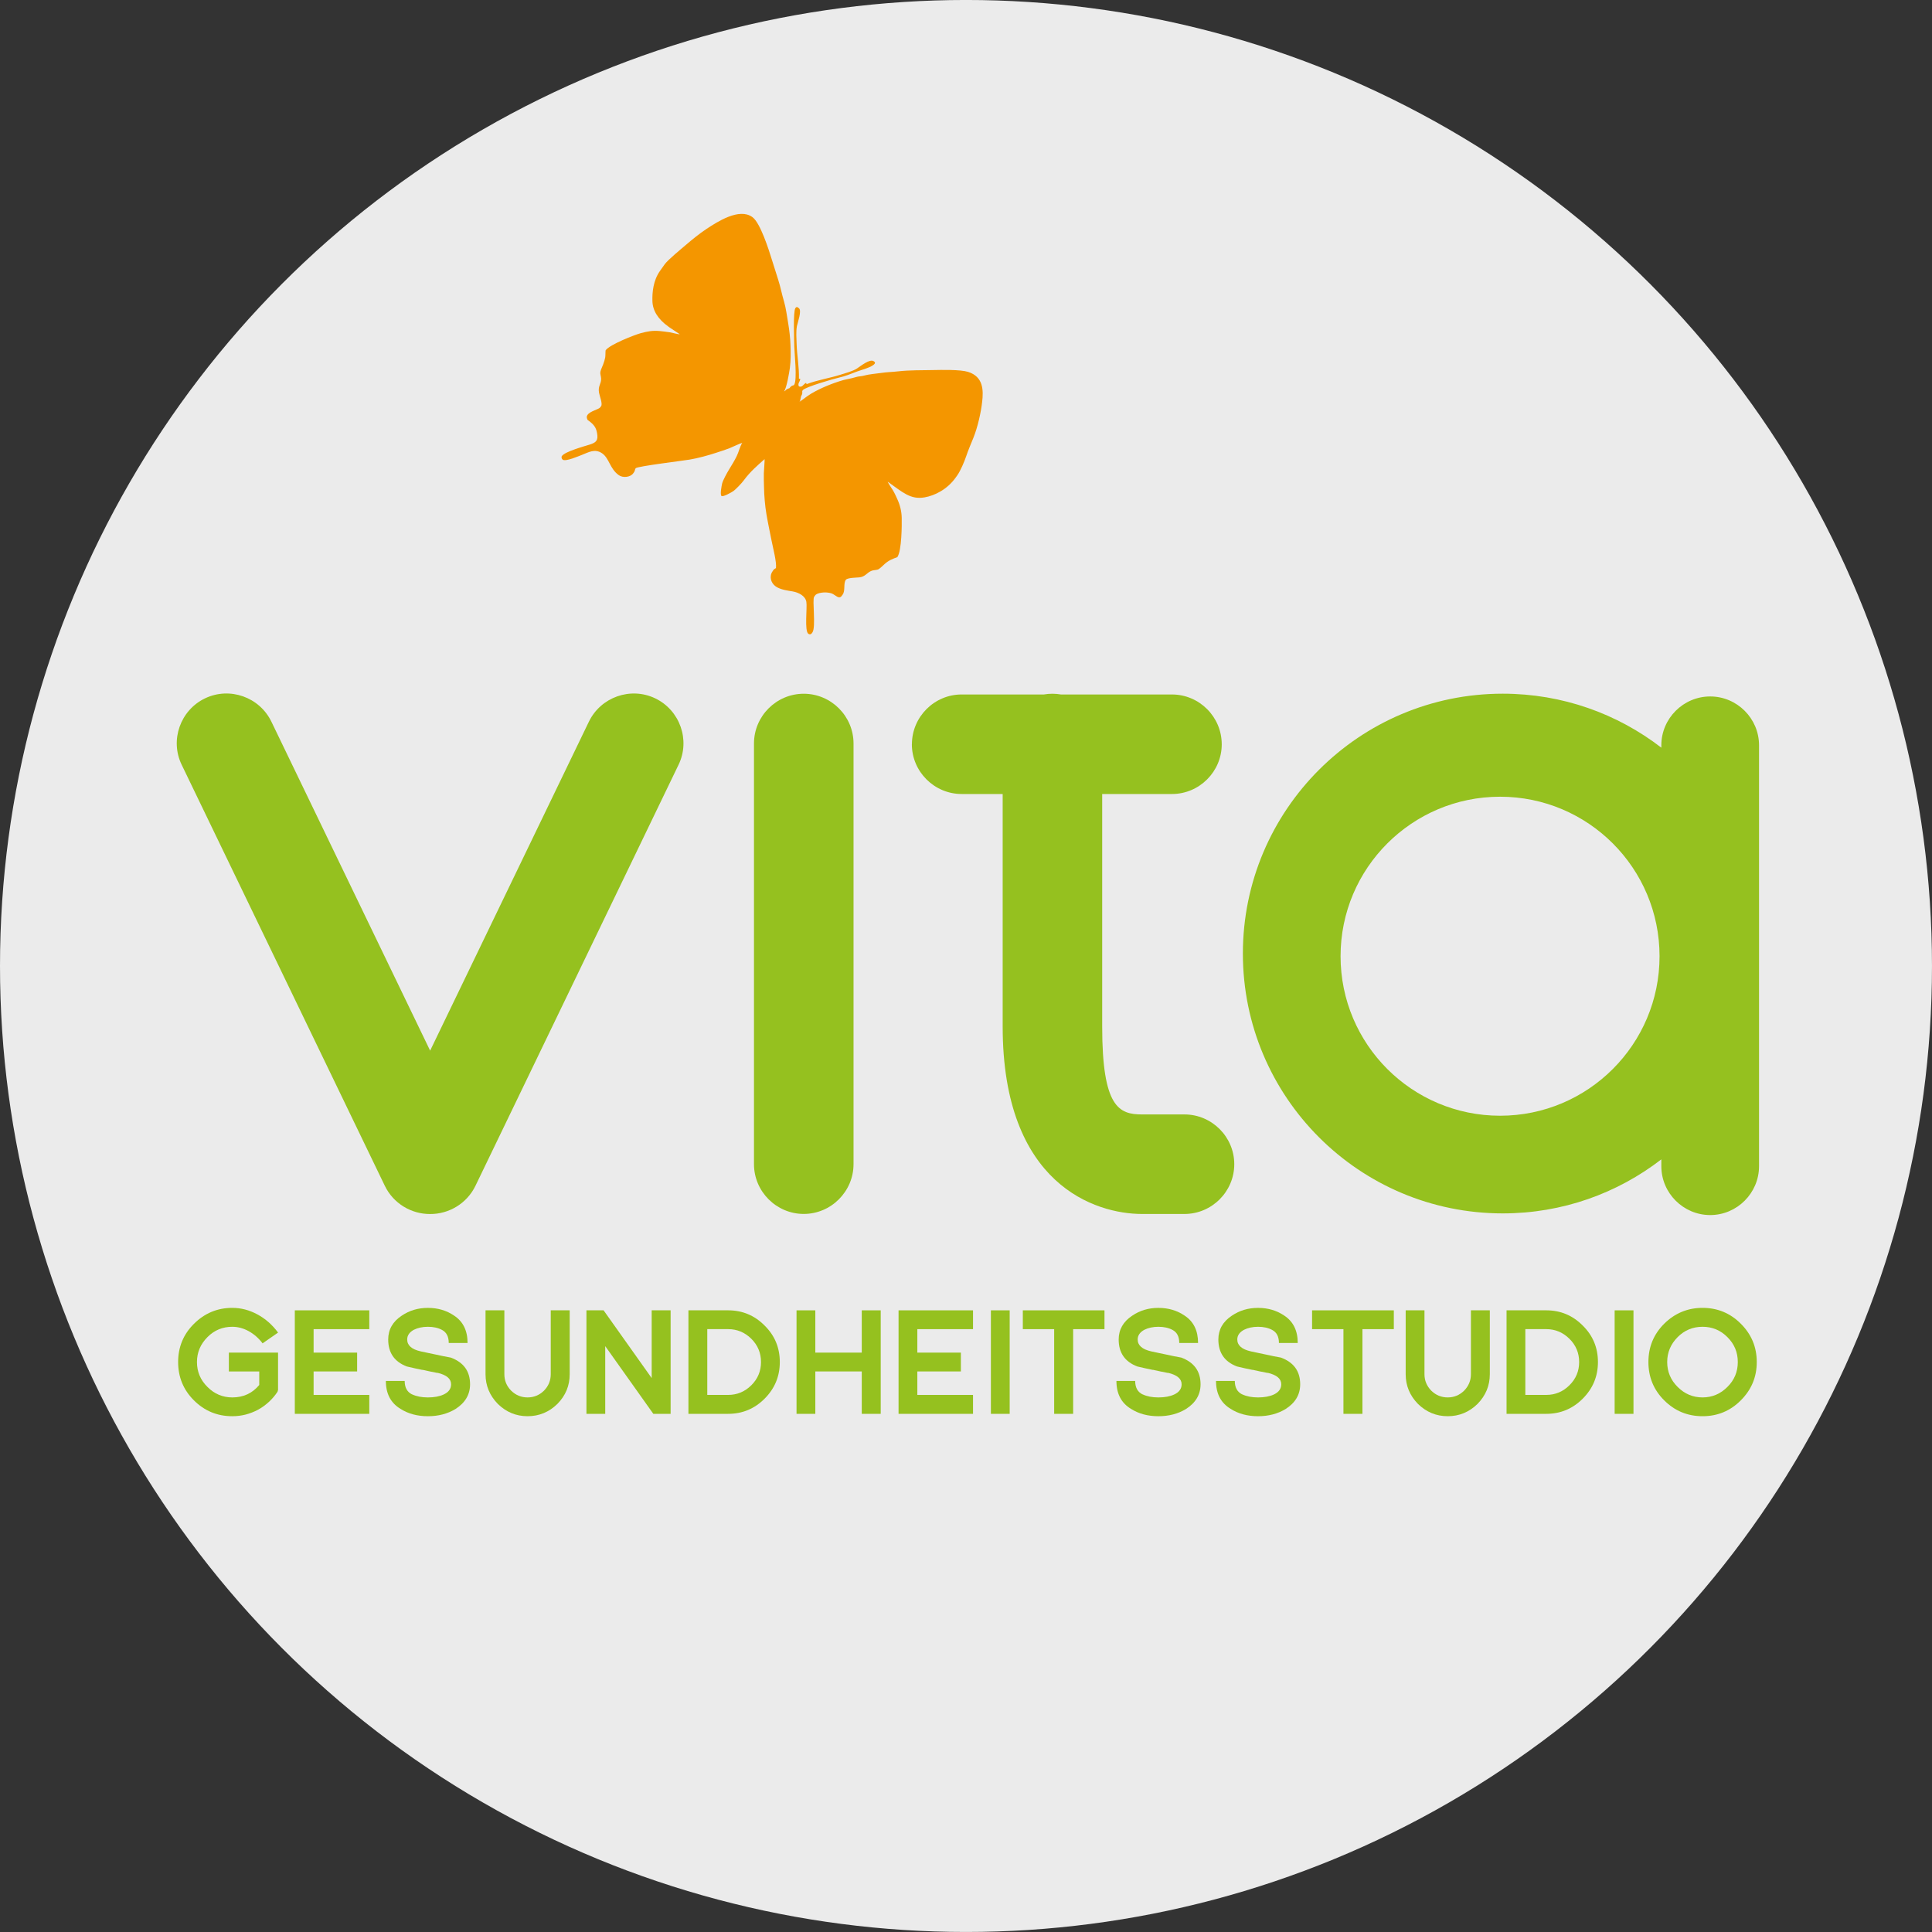 <?xml version="1.0" encoding="utf-8"?>
<!-- Generator: Adobe Illustrator 16.0.0, SVG Export Plug-In . SVG Version: 6.00 Build 0)  -->
<!DOCTYPE svg PUBLIC "-//W3C//DTD SVG 1.1//EN" "http://www.w3.org/Graphics/SVG/1.1/DTD/svg11.dtd">
<svg version="1.1" id="Ebene_1" xmlns="http://www.w3.org/2000/svg" xmlns:xlink="http://www.w3.org/1999/xlink" x="0px" y="0px"
	 width="214.101px" height="214.101px" viewBox="0 0 214.101 214.101" enable-background="new 0 0 214.101 214.101"
	 xml:space="preserve">
<rect x="0" y="0" width="214.101" height="214.101" fill="#333333" stroke="none"/>
<g>
	<circle opacity="0.9" fill-rule="evenodd" clip-rule="evenodd" fill="#FFFFFF" cx="107.05" cy="107.048" r="107.05"/>
	<g>
		<path fill-rule="evenodd" clip-rule="evenodd" fill="#95C11F" d="M89.069,76.879L89.069,76.879c3.034,0,5.518,2.479,5.518,5.516
			v46.612c0,3.028-2.483,5.519-5.518,5.519l0,0c-3.032,0-5.514-2.486-5.514-5.519V82.395C83.556,79.358,86.037,76.879,89.069,76.879
			"/>
		<path fill-rule="evenodd" clip-rule="evenodd" fill="#95C11F" d="M72.611,77.39L72.611,77.39c2.733,1.31,3.909,4.622,2.588,7.354
			l-22.508,46.662c-0.957,1.977-2.959,3.143-5.024,3.13c-2.07,0.013-4.07-1.153-5.023-3.13L20.13,84.743
			c-1.32-2.731-0.141-6.044,2.592-7.354h0.002c2.738-1.311,6.039-0.139,7.356,2.594l17.587,36.448l17.589-36.448
			C66.573,77.251,69.875,76.079,72.611,77.39"/>
		<path fill-rule="evenodd" clip-rule="evenodd" fill="#95C11F" d="M116.63,76.879L116.63,76.879c0.322,0,0.639,0.03,0.947,0.082
			h12.295c3.035,0,5.518,2.482,5.518,5.519h0.001c0,3.031-2.483,5.511-5.519,5.511h-7.729v25.766c0,8.965,1.868,9.743,4.416,9.743
			h4.702c3.032,0,5.519,2.482,5.519,5.515l0,0c0,3.035-2.486,5.515-5.519,5.515h-4.702c-5.162,0-15.444-3.25-15.444-20.772V87.99
			h-4.547c-3.03,0-5.517-2.479-5.517-5.511h0.006c0-3.036,2.48-5.519,5.511-5.519h9.114
			C115.993,76.905,116.307,76.879,116.63,76.879"/>
		<path fill-rule="evenodd" clip-rule="evenodd" fill="#95C11F" d="M189.522,77.18c-2.978,0-5.416,2.437-5.416,5.414v0.261
			c-4.861-3.751-10.957-5.982-17.574-5.982c-15.9,0-28.798,12.896-28.798,28.798c0,15.904,12.897,28.796,28.798,28.796
			c6.617,0,12.713-2.233,17.574-5.988v0.758c0,2.977,2.438,5.414,5.416,5.414c2.975,0,5.412-2.438,5.412-5.414
			c0-15.549,0-31.097,0-46.642C194.935,79.614,192.497,77.18,189.522,77.18z M166.238,123.643c-9.763,0-17.679-7.917-17.679-17.676
			c0-9.76,7.916-17.676,17.679-17.676c9.757,0,17.67,7.916,17.67,17.676C183.908,115.726,175.995,123.643,166.238,123.643z"/>
		<path fill-rule="evenodd" clip-rule="evenodd" fill="#F49600" d="M88.145,34.142c-0.271,0.382-0.132,3.672-0.124,4.265
			c0.012,0.688,0.355,3.724-0.023,4.25c-0.054,0.081-0.252-0.007-0.513,0.362c-0.113,0.046-0.183,0.05-0.301,0.124
			c-0.138,0.085-0.125,0.166-0.286,0.226c0.285-0.418,0.572-2.13,0.636-2.604c0.113-0.811,0.098-1.716,0.068-2.509
			c-0.023-0.788-0.132-1.689-0.259-2.454c-0.124-0.729-0.254-1.706-0.46-2.396c-0.237-0.787-0.383-1.591-0.638-2.388
			c-0.254-0.794-0.492-1.553-0.741-2.347c-0.286-0.921-1.244-3.988-2.121-4.609l-0.029-0.021c-1.443-1.025-3.833,0.517-5.069,1.334
			c-0.771,0.51-1.596,1.18-2.336,1.816c-0.483,0.415-1.938,1.607-2.29,2.098l-0.523,0.738c-0.749,1.059-0.863,2.369-0.837,3.316
			c0.02,1.052,0.597,2.019,1.79,2.865l0.114,0.081l1.13,0.752c-0.156,0.02-0.872-0.177-1.112-0.216
			c-0.408-0.059-0.707-0.098-1.1-0.138c-0.803-0.074-1.332,0.03-2.087,0.227c-0.676,0.18-3.462,1.261-3.918,1.904
			c-0.025,0.036-0.016,0.649-0.045,0.781c-0.055,0.284-0.12,0.486-0.232,0.79c-0.095,0.269-0.265,0.578-0.306,0.827
			c-0.044,0.222,0.069,0.454,0.082,0.735c0.021,0.623-0.362,0.797-0.234,1.562c0.052,0.319,0.419,1.231,0.239,1.483l-0.102,0.144
			c-0.163,0.235-1.098,0.401-1.408,0.836c-0.146,0.214-0.072,0.379-0.001,0.553c0.723,0.513,0.957,0.859,1.061,1.493
			c0.135,0.776-0.098,1.019-0.822,1.247c-0.577,0.184-2.724,0.762-3.079,1.266c-0.079,0.11-0.034,0.319,0.094,0.408
			c0.329,0.234,1.767-0.399,2.155-0.546c0.688-0.265,1.414-0.723,2.224-0.15c0.783,0.555,0.835,1.702,1.834,2.411
			c0.455,0.324,1.281,0.231,1.588-0.196l0.103-0.141c0.116-0.17,0.078-0.297,0.177-0.432c0.151-0.215,5.294-0.839,5.978-0.957
			c0.926-0.156,2.042-0.46,2.944-0.758c0.504-0.166,0.966-0.307,1.458-0.496c0.369-0.145,1.126-0.526,1.427-0.598
			c-0.292,0.492-0.367,0.973-0.612,1.473c-0.201,0.429-0.612,1.096-0.874,1.526c-0.222,0.369-0.652,1.146-0.739,1.5
			c-0.063,0.258-0.249,1.261-0.069,1.385c0.177,0.125,1.062-0.376,1.287-0.526c0.262-0.17,0.941-0.879,1.169-1.191
			c0.708-0.968,1.556-1.693,2.318-2.366c0.023,0.063-0.077,1.365-0.084,1.562c-0.013,0.51,0.007,1.003,0.018,1.519
			c0.019,0.972,0.111,2.085,0.272,3.029c0.171,1.017,0.381,1.964,0.578,2.974c0.142,0.738,0.563,2.304,0.477,2.989
			c-0.062,0.032-0.221,0.131-0.271,0.195l-0.094,0.144c-0.405,0.556-0.22,1.295,0.332,1.69c0.53,0.375,1.37,0.47,1.891,0.559
			c0.634,0.111,1.402,0.486,1.51,1.156c0.108,0.646-0.228,3.221,0.219,3.538c0.14,0.099,0.289,0.072,0.388-0.064l0.063-0.089
			c0.411-0.588-0.039-3.62,0.194-3.953l0.106-0.145c0.226-0.325,1.078-0.368,1.414-0.313c0.305,0.042,0.467,0.068,0.804,0.31
			c0.291,0.206,0.537,0.327,0.731,0.05l0.103-0.141c0.318-0.441,0.061-1.232,0.349-1.634c0.173-0.245,1.19-0.242,1.501-0.274
			c0.686-0.075,0.824-0.54,1.394-0.745c0.212-0.075,0.572-0.055,0.745-0.167c0.255-0.159,0.452-0.392,0.679-0.584
			c0.48-0.419,0.889-0.56,1.393-0.748c0.49-0.727,0.502-3.571,0.484-4.356c-0.01-0.692-0.185-1.411-0.485-2.064
			c-0.151-0.326-0.301-0.676-0.493-0.989c-0.122-0.203-0.521-0.787-0.576-0.951c1.671,1.186,2.534,2.01,4.09,1.738
			c1.129-0.196,2.519-0.889,3.447-2.199l0.166-0.229c0.366-0.517,0.805-1.559,0.98-2.087c0.22-0.654,0.542-1.429,0.804-2.06
			c0.488-1.195,0.854-2.858,0.982-4.015c0.147-1.262,0.152-2.79-1.581-3.322c-0.868-0.265-2.96-0.213-3.878-0.196
			c-1.201,0.025-2.643,0-3.824,0.14c-0.624,0.075-1.27,0.082-1.896,0.177c-0.515,0.075-1.398,0.15-1.872,0.288
			c-0.296,0.091-0.649,0.078-0.942,0.176c-0.162,0.059-0.726,0.187-0.912,0.219c-0.487,0.082-1.344,0.376-1.827,0.563
			c-0.626,0.241-1.168,0.477-1.787,0.808c-0.289,0.152-0.602,0.336-0.879,0.539c-0.128,0.091-0.78,0.584-0.848,0.61l0.045,0.01
			l0.133-0.627c0.261-0.422,0.033-0.461,0.182-0.667c0.257-0.359,3.471-1.277,4.006-1.396c0.699-0.153,1.325-0.412,2.007-0.676
			c0.426-0.161,1.687-0.484,1.953-0.859c0.05-0.065,0.066-0.166-0.015-0.223l-0.083-0.059c-0.424-0.3-1.444,0.536-1.842,0.794
			c-0.472,0.313-1.314,0.532-1.85,0.702c-1.255,0.398-2.483,0.563-3.747,1.043l-0.055-0.145c-0.33,0.167-0.415,0.546-0.799,0.39
			c-0.163-0.32,0.116-0.496,0.157-0.827l-0.153-0.022c0.037-1.353-0.22-2.563-0.255-3.875c-0.02-0.611-0.079-1.343,0.033-1.954
			c0.082-0.411,0.573-1.731,0.214-1.986l-0.139-0.102C88.293,33.988,88.209,34.054,88.145,34.142"/>
		<path fill-rule="evenodd" clip-rule="evenodd" fill="#95C11F" d="M30.813,154.03v-4.136h-5.451v2.087h3.367v1.5
			c-0.761,0.918-1.757,1.379-2.986,1.379c-1.067,0-1.989-0.389-2.754-1.163c-0.778-0.765-1.162-1.686-1.162-2.758
			c0-1.062,0.384-1.983,1.162-2.761c0.754-0.765,1.675-1.146,2.754-1.146c0.615,0,1.219,0.16,1.808,0.48
			c0.591,0.327,1.109,0.776,1.548,1.355l1.715-1.192c-0.639-0.869-1.408-1.542-2.303-2.022c-0.892-0.48-1.816-0.718-2.768-0.718
			c-1.651,0-3.07,0.591-4.259,1.776c-1.165,1.16-1.745,2.571-1.745,4.228c0,1.66,0.58,3.077,1.745,4.241
			c1.177,1.176,2.596,1.762,4.259,1.762c0.505,0,0.992-0.06,1.472-0.181c0.482-0.128,0.94-0.304,1.375-0.536
			c0.433-0.234,0.828-0.525,1.199-0.861c0.366-0.337,0.69-0.713,0.965-1.132L30.813,154.03z"/>
		<polygon fill-rule="evenodd" clip-rule="evenodd" fill="#95C11F" points="40.924,156.68 40.924,154.583 34.753,154.583 
			34.753,151.981 39.577,151.981 39.577,149.895 34.753,149.895 34.753,147.294 40.924,147.294 40.924,145.209 32.671,145.209 
			32.671,156.68 		"/>
		<path fill-rule="evenodd" clip-rule="evenodd" fill="#95C11F" d="M52.092,153.403c0-1.44-0.709-2.424-2.133-2.957
			c-0.283-0.049-0.559-0.101-0.821-0.156c-0.271-0.06-0.545-0.118-0.83-0.177c-0.287-0.062-0.566-0.124-0.842-0.177
			c-0.276-0.059-0.55-0.118-0.831-0.176c-1.011-0.226-1.51-0.664-1.51-1.32c0-0.447,0.243-0.804,0.729-1.072
			c0.451-0.225,0.973-0.336,1.564-0.336c0.623,0,1.148,0.118,1.578,0.354c0.488,0.264,0.732,0.741,0.732,1.438h2.086
			c0-1.366-0.496-2.376-1.488-3.029c-0.842-0.575-1.814-0.858-2.908-0.858c-1.081,0-2.046,0.283-2.893,0.858
			c-1.005,0.66-1.505,1.546-1.505,2.646c0,1.474,0.692,2.47,2.066,2.989c0.28,0.059,0.562,0.128,0.861,0.199
			c0.297,0.069,0.584,0.131,0.872,0.184l-0.016-0.017c0.289,0.063,0.57,0.12,0.851,0.186c0.282,0.056,0.56,0.115,0.834,0.167v-0.017
			c1.003,0.239,1.501,0.66,1.501,1.271c0,0.5-0.273,0.879-0.829,1.134c-0.457,0.212-1.04,0.323-1.743,0.323
			c-0.68,0-1.268-0.114-1.746-0.34l0.017,0.017c-0.564-0.265-0.842-0.765-0.842-1.503h-2.086c0,1.411,0.542,2.443,1.624,3.094
			c0.861,0.546,1.868,0.814,3.033,0.814c1.156,0,2.168-0.263,3.052-0.795C51.546,155.462,52.092,154.547,52.092,153.403"/>
		<path fill-rule="evenodd" clip-rule="evenodd" fill="#95C11F" d="M63.133,152.289v-7.08h-2.1v7.08c0,0.698-0.248,1.307-0.747,1.82
			c-0.511,0.499-1.121,0.751-1.824,0.751c-0.705,0-1.308-0.252-1.82-0.751c-0.504-0.514-0.75-1.122-0.75-1.82v-7.08h-2.087v7.08
			c0,1.265,0.46,2.362,1.364,3.291c0.932,0.908,2.025,1.362,3.293,1.362c1.273,0,2.381-0.454,3.307-1.362
			C62.683,154.651,63.133,153.554,63.133,152.289"/>
		<polygon fill-rule="evenodd" clip-rule="evenodd" fill="#95C11F" points="74.316,156.68 74.316,145.209 72.219,145.209 
			72.219,152.717 66.889,145.209 64.988,145.209 64.988,156.68 67.07,156.68 67.07,149.176 72.401,156.68 		"/>
		<path fill-rule="evenodd" clip-rule="evenodd" fill="#95C11F" d="M84.334,150.939c0,1-0.355,1.859-1.071,2.572
			c-0.726,0.719-1.584,1.071-2.571,1.071h-2.313v-7.289h2.313c0.987,0,1.846,0.355,2.571,1.071
			C83.979,149.077,84.334,149.94,84.334,150.939 M86.417,150.939c0-1.594-0.563-2.94-1.686-4.045
			c-1.112-1.123-2.46-1.686-4.04-1.686H76.29v11.471h4.401c1.57,0,2.917-0.556,4.04-1.679
			C85.854,153.877,86.417,152.524,86.417,150.939z"/>
		<polygon fill-rule="evenodd" clip-rule="evenodd" fill="#95C11F" points="97.599,156.68 97.599,145.209 95.499,145.209 
			95.499,149.895 90.353,149.895 90.353,145.209 88.27,145.209 88.27,156.68 90.353,156.68 90.353,151.981 95.499,151.981 
			95.499,156.68 		"/>
		<polygon fill-rule="evenodd" clip-rule="evenodd" fill="#95C11F" points="107.829,156.68 107.829,154.583 101.658,154.583 
			101.658,151.981 106.483,151.981 106.483,149.895 101.658,149.895 101.658,147.294 107.829,147.294 107.829,145.209 
			99.576,145.209 99.576,156.68 		"/>
		<rect x="109.809" y="145.209" fill-rule="evenodd" clip-rule="evenodd" fill="#95C11F" width="2.082" height="11.471"/>
		<polygon fill-rule="evenodd" clip-rule="evenodd" fill="#95C11F" points="122.397,147.294 122.397,145.209 113.347,145.209 
			113.347,147.294 116.822,147.294 116.822,156.68 118.924,156.68 118.924,147.294 		"/>
		<path fill-rule="evenodd" clip-rule="evenodd" fill="#95C11F" d="M133.044,153.403c0-1.44-0.711-2.424-2.13-2.957
			c-0.287-0.049-0.566-0.101-0.825-0.156c-0.268-0.06-0.544-0.118-0.83-0.177c-0.283-0.062-0.568-0.124-0.842-0.177
			c-0.277-0.059-0.551-0.118-0.831-0.176c-1.005-0.226-1.51-0.664-1.51-1.32c0-0.447,0.245-0.804,0.731-1.072
			c0.453-0.225,0.969-0.336,1.563-0.336c0.623,0,1.147,0.118,1.579,0.354c0.493,0.264,0.734,0.741,0.734,1.438h2.084
			c0-1.366-0.493-2.376-1.488-3.029c-0.841-0.575-1.816-0.858-2.909-0.858c-1.082,0-2.043,0.283-2.892,0.858
			c-1.002,0.66-1.508,1.546-1.508,2.646c0,1.474,0.693,2.47,2.07,2.989c0.28,0.059,0.56,0.128,0.862,0.199
			c0.297,0.069,0.585,0.131,0.867,0.184l-0.016-0.017c0.291,0.063,0.572,0.12,0.854,0.186c0.282,0.056,0.559,0.115,0.833,0.167
			l0.002-0.017c1.001,0.239,1.503,0.66,1.503,1.271c0,0.5-0.276,0.879-0.828,1.134c-0.46,0.212-1.041,0.323-1.748,0.323
			c-0.681,0-1.264-0.114-1.745-0.34l0.018,0.017c-0.563-0.265-0.844-0.765-0.844-1.503h-2.078c0,1.411,0.535,2.443,1.616,3.094
			c0.859,0.546,1.867,0.814,3.033,0.814c1.16,0,2.173-0.263,3.051-0.795C132.499,155.462,133.044,154.547,133.044,153.403"/>
		<path fill-rule="evenodd" clip-rule="evenodd" fill="#95C11F" d="M144.085,153.403c0-1.44-0.705-2.424-2.129-2.957
			c-0.283-0.049-0.562-0.101-0.825-0.156c-0.268-0.06-0.543-0.118-0.829-0.177c-0.284-0.062-0.563-0.124-0.84-0.177
			c-0.277-0.059-0.553-0.118-0.83-0.176c-1.007-0.226-1.518-0.664-1.518-1.32c0-0.447,0.248-0.804,0.739-1.072
			c0.45-0.225,0.967-0.336,1.563-0.336c0.622,0,1.142,0.118,1.574,0.354c0.493,0.264,0.739,0.741,0.739,1.438h2.084
			c0-1.366-0.498-2.376-1.488-3.029c-0.85-0.575-1.818-0.858-2.909-0.858c-1.084,0-2.049,0.283-2.896,0.858
			c-1.002,0.66-1.504,1.546-1.504,2.646c0.004,1.474,0.69,2.47,2.07,2.989c0.277,0.059,0.561,0.128,0.857,0.199
			c0.295,0.069,0.586,0.131,0.876,0.184l-0.015-0.017c0.284,0.063,0.57,0.12,0.845,0.186c0.281,0.056,0.563,0.115,0.839,0.167
			v-0.017c1.003,0.239,1.498,0.66,1.498,1.271c0,0.5-0.278,0.879-0.823,1.134c-0.46,0.212-1.049,0.323-1.747,0.323
			c-0.685,0-1.268-0.114-1.751-0.34l0.018,0.017c-0.561-0.265-0.845-0.765-0.845-1.503h-2.082c0,1.411,0.541,2.443,1.626,3.094
			c0.854,0.546,1.864,0.814,3.034,0.814c1.147,0,2.168-0.263,3.047-0.795C143.546,155.462,144.085,154.547,144.085,153.403"/>
		<polygon fill-rule="evenodd" clip-rule="evenodd" fill="#95C11F" points="154.461,147.294 154.461,145.209 145.402,145.209 
			145.402,147.294 148.878,147.294 148.878,156.68 150.983,156.68 150.983,147.294 		"/>
		<path fill-rule="evenodd" clip-rule="evenodd" fill="#95C11F" d="M165.099,152.289v-7.08h-2.094v7.08
			c0,0.698-0.252,1.307-0.751,1.82c-0.511,0.499-1.12,0.751-1.82,0.751c-0.708,0-1.317-0.252-1.826-0.751
			c-0.499-0.514-0.751-1.122-0.751-1.82v-7.08h-2.082v7.08c0,1.265,0.454,2.362,1.361,3.291c0.93,0.908,2.03,1.362,3.298,1.362
			c1.273,0,2.375-0.454,3.303-1.362C164.645,154.651,165.099,153.554,165.099,152.289"/>
		<path fill-rule="evenodd" clip-rule="evenodd" fill="#95C11F" d="M174.999,150.939c0,1-0.355,1.859-1.076,2.572
			c-0.721,0.719-1.578,1.071-2.571,1.071h-2.317v-7.289h2.318c0.992,0,1.846,0.355,2.57,1.071
			C174.644,149.077,174.999,149.94,174.999,150.939 M177.081,150.939c0-1.594-0.563-2.94-1.687-4.045
			c-1.111-1.123-2.462-1.686-4.043-1.686h-4.397v11.471h4.398c1.572,0,2.921-0.556,4.042-1.679
			C176.519,153.877,177.081,152.524,177.081,150.939z"/>
		<rect x="178.933" y="145.209" fill-rule="evenodd" clip-rule="evenodd" fill="#95C11F" width="2.086" height="11.471"/>
		<path fill-rule="evenodd" clip-rule="evenodd" fill="#95C11F" d="M192.58,150.939c0,1.082-0.384,2-1.15,2.758
			c-0.771,0.774-1.692,1.163-2.754,1.163c-1.07,0-1.992-0.389-2.763-1.163c-0.771-0.765-1.157-1.686-1.157-2.758
			c0-1.062,0.385-1.983,1.157-2.761c0.761-0.765,1.682-1.146,2.763-1.146c1.075,0,1.993,0.382,2.754,1.146
			C192.2,148.942,192.58,149.864,192.58,150.939 M194.681,150.939c0-1.656-0.585-3.067-1.763-4.243
			c-1.173-1.177-2.591-1.761-4.242-1.761c-1.644,0-3.065,0.584-4.257,1.761c-1.167,1.165-1.745,2.581-1.745,4.243
			c0,1.66,0.578,3.077,1.745,4.241c1.173,1.176,2.594,1.762,4.257,1.762s3.075-0.586,4.242-1.762
			C194.096,154.004,194.681,152.597,194.681,150.939z"/>
	</g>
</g>
<g>
	<path opacity="0.8" fill-rule="evenodd" clip-rule="evenodd" fill="#FFFFFF" d="M413.629,92.241c-0.441,0.663-0.049,6.244,0,7.25
		c0.051,1.164,0.77,6.304,0.16,7.218c-0.097,0.138-0.425-0.007-0.855,0.636c-0.189,0.077-0.305,0.09-0.508,0.229
		c-0.226,0.148-0.196,0.287-0.476,0.396c0.463-0.727,0.877-3.647,0.961-4.455c0.145-1.38,0.078-2.915-0.007-4.262
		c-0.079-1.335-0.303-2.86-0.556-4.156c-0.249-1.229-0.521-2.882-0.9-4.04c-0.438-1.328-0.728-2.679-1.197-4.027
		c-0.467-1.332-0.91-2.609-1.371-3.947c-0.53-1.547-2.306-6.707-3.824-7.723l-0.048-0.032c-2.503-1.669-6.475,1.065-8.54,2.509
		c-1.29,0.901-2.653,2.082-3.884,3.198c-0.804,0.73-3.216,2.817-3.785,3.67l-0.853,1.28c-1.218,1.831-1.348,4.06-1.267,5.671
		c0.093,1.786,1.112,3.4,3.182,4.777l0.199,0.132l1.958,1.219c-0.268,0.045-1.485-0.254-1.904-0.306
		c-0.69-0.087-1.203-0.138-1.872-0.183c-1.367-0.087-2.261,0.116-3.525,0.489c-1.142,0.334-5.821,2.303-6.569,3.419
		c-0.037,0.061,0.008,1.103-0.031,1.329c-0.08,0.479-0.188,0.83-0.36,1.351c-0.15,0.46-0.418,0.994-0.482,1.418
		c-0.057,0.377,0.145,0.772,0.174,1.246c0.068,1.055-0.576,1.37-0.321,2.666c0.105,0.537,0.772,2.065,0.479,2.506l-0.164,0.245
		c-0.271,0.405-1.844,0.737-2.349,1.493c-0.238,0.356-0.104,0.643,0.017,0.936c1.255,0.833,1.673,1.409,1.882,2.48
		c0.263,1.312-0.116,1.733-1.339,2.155c-0.972,0.341-4.59,1.431-5.169,2.3c-0.13,0.193-0.039,0.541,0.18,0.688
		c0.57,0.379,2.979-0.763,3.632-1.033c1.151-0.479,2.368-1.293,3.768-0.36c1.357,0.903,1.502,2.849,3.229,4.004
		c0.792,0.524,2.193,0.331,2.689-0.412l0.164-0.245c0.192-0.289,0.119-0.501,0.28-0.736c0.254-0.377,8.956-1.683,10.109-1.915
		c1.554-0.309,3.438-0.881,4.957-1.428c0.846-0.309,1.627-0.569,2.46-0.917c0.615-0.26,1.882-0.946,2.388-1.084
		c-0.469,0.853-0.579,1.673-0.964,2.538c-0.328,0.733-0.997,1.882-1.416,2.628c-0.36,0.637-1.052,1.978-1.184,2.583
		c-0.097,0.44-0.354,2.149-0.049,2.354c0.302,0.2,1.786-0.695,2.158-0.952c0.438-0.306,1.554-1.538,1.927-2.081
		c1.158-1.68,2.561-2.95,3.821-4.133c0.042,0.106-0.063,2.325-0.063,2.657c0,0.869,0.054,1.705,0.096,2.583
		c0.074,1.644,0.294,3.529,0.612,5.125c0.341,1.721,0.745,3.31,1.128,5.019c0.277,1.247,1.064,3.885,0.946,5.056
		c-0.1,0.058-0.366,0.231-0.445,0.342l-0.159,0.247c-0.65,0.968-0.306,2.217,0.652,2.856c0.916,0.611,2.348,0.733,3.242,0.858
		c1.077,0.158,2.4,0.756,2.618,1.895c0.213,1.091-0.237,5.476,0.534,5.99c0.235,0.161,0.495,0.109,0.656-0.129l0.096-0.151
		c0.679-1.017-0.233-6.144,0.152-6.723l0.164-0.247c0.38-0.57,1.823-0.676,2.396-0.605c0.515,0.067,0.791,0.097,1.377,0.492
		c0.498,0.335,0.929,0.527,1.244,0.052l0.164-0.248c0.515-0.769,0.044-2.094,0.513-2.788c0.281-0.426,2.013-0.47,2.533-0.537
		c1.169-0.165,1.374-0.953,2.335-1.332c0.352-0.139,0.966-0.129,1.26-0.322c0.424-0.286,0.744-0.685,1.118-1.026
		c0.798-0.729,1.483-0.987,2.329-1.341c0.797-1.251,0.676-6.083,0.611-7.414c-0.056-1.175-0.38-2.384-0.923-3.481
		c-0.271-0.547-0.544-1.132-0.886-1.653c-0.222-0.341-0.92-1.316-1.025-1.589c2.894,1.93,4.4,3.291,7.032,2.753
		c1.903-0.389,4.231-1.631,5.744-3.896l0.264-0.396c0.602-0.904,1.3-2.693,1.573-3.596c0.338-1.123,0.853-2.452,1.262-3.536
		c0.771-2.049,1.311-4.889,1.475-6.864c0.184-2.148,0.122-4.745-2.842-5.562c-1.494-0.412-5.035-0.215-6.595-0.142
		c-2.046,0.097-4.49,0.12-6.484,0.418c-1.063,0.161-2.152,0.2-3.207,0.386c-0.879,0.151-2.382,0.325-3.168,0.583
		c-0.497,0.167-1.101,0.164-1.593,0.347c-0.274,0.1-1.223,0.351-1.539,0.415c-0.825,0.164-2.264,0.701-3.075,1.042
		c-1.051,0.44-1.957,0.865-2.994,1.454c-0.484,0.28-1.004,0.602-1.47,0.956c-0.208,0.164-1.29,1.033-1.402,1.084l0.074,0.013
		l0.187-1.071c0.428-0.73,0.041-0.788,0.279-1.142c0.419-0.624,5.829-2.333,6.739-2.561c1.177-0.292,2.229-0.763,3.375-1.242
		c0.713-0.296,2.837-0.907,3.271-1.557c0.076-0.116,0.1-0.286-0.031-0.376l-0.149-0.1c-0.726-0.486-2.425,0.98-3.08,1.438
		c-0.792,0.557-2.218,0.972-3.114,1.283c-2.107,0.737-4.183,1.071-6.305,1.95l-0.109-0.241c-0.547,0.296-0.679,0.946-1.336,0.701
		c-0.286-0.537,0.174-0.85,0.232-1.413l-0.262-0.032c-0.005-2.293-0.495-4.339-0.622-6.572c-0.059-1.032-0.197-2.274-0.033-3.319
		c0.109-0.695,0.888-2.959,0.264-3.377l-0.244-0.165C413.87,91.977,413.731,92.089,413.629,92.241"/>
	<path opacity="0.8" fill-rule="evenodd" clip-rule="evenodd" fill="#FFFFFF" d="M454.76,49.652
		c0.122,0.376,2.405,1.959,2.813,2.255c0.468,0.341,2.688,1.657,2.85,2.178c0.024,0.081-0.133,0.161-0.018,0.528
		c-0.028,0.099-0.061,0.147-0.07,0.27c-0.009,0.132,0.051,0.164,0.007,0.309c-0.139-0.405-1.145-1.477-1.429-1.76
		c-0.492-0.482-1.109-0.933-1.656-1.322c-0.544-0.38-1.203-0.769-1.786-1.071c-0.556-0.289-1.278-0.695-1.849-0.907
		c-0.65-0.244-1.264-0.549-1.93-0.788c-0.663-0.231-1.296-0.457-1.96-0.691c-0.765-0.277-3.318-1.19-4.185-0.917l-0.028,0.006
		c-1.425,0.457-1.599,2.844-1.68,4.095c-0.048,0.778-0.016,1.676,0.036,2.496c0.035,0.54,0.097,2.126,0.251,2.612l0.228,0.727
		c0.332,1.045,1.159,1.785,1.809,2.255c0.72,0.518,1.666,0.624,2.84,0.247l0.112-0.035l1.085-0.382
		c-0.068,0.119-0.561,0.498-0.711,0.646c-0.248,0.238-0.426,0.425-0.653,0.669c-0.457,0.502-0.656,0.91-0.906,1.519
		c-0.22,0.543-0.912,2.979-0.716,3.612c0.014,0.035,0.435,0.341,0.51,0.428c0.159,0.176,0.264,0.324,0.411,0.553
		c0.132,0.199,0.258,0.473,0.402,0.63c0.122,0.139,0.341,0.18,0.534,0.319c0.431,0.302,0.353,0.646,0.936,0.952
		c0.24,0.123,1.039,0.341,1.122,0.592l0.04,0.138c0.075,0.235-0.285,0.95-0.146,1.377c0.064,0.203,0.216,0.242,0.363,0.283
		c0.714-0.225,1.068-0.209,1.547,0.045c0.592,0.302,0.641,0.582,0.426,1.187c-0.175,0.482-0.875,2.226-0.716,2.718
		c0.037,0.113,0.197,0.187,0.318,0.148c0.328-0.103,0.635-1.399,0.73-1.73c0.174-0.595,0.235-1.322,1.034-1.576
		c0.771-0.245,1.569,0.303,2.557-0.006c0.444-0.145,0.807-0.75,0.672-1.174l-0.041-0.138c-0.052-0.167-0.158-0.203-0.2-0.337
		c-0.067-0.219,2.126-3.999,2.4-4.517c0.36-0.701,0.723-1.608,0.979-2.367c0.145-0.421,0.287-0.804,0.412-1.239
		c0.091-0.321,0.216-1.023,0.322-1.264c0.183,0.45,0.467,0.743,0.685,1.165c0.182,0.354,0.419,0.965,0.579,1.364
		c0.132,0.337,0.44,1.026,0.631,1.26c0.145,0.174,0.727,0.811,0.9,0.75c0.171-0.052,0.286-0.907,0.303-1.133
		c0.02-0.263-0.116-1.081-0.209-1.392c-0.29-0.969-0.352-1.908-0.415-2.767c0.051,0.017,0.878,0.747,1.007,0.85
		c0.338,0.27,0.679,0.508,1.028,0.766c0.667,0.482,1.468,0.984,2.181,1.354c0.777,0.402,1.52,0.74,2.301,1.12
		c0.572,0.286,1.841,0.794,2.252,1.206c-0.004,0.061-0.02,0.216,0,0.277l0.042,0.138c0.176,0.554,0.766,0.811,1.315,0.637
		c0.521-0.167,1.014-0.685,1.338-0.994c0.396-0.367,1.036-0.692,1.547-0.428c0.493,0.257,2.053,1.798,2.491,1.657
		c0.135-0.042,0.195-0.158,0.149-0.3l-0.024-0.083c-0.184-0.58-2.458-1.814-2.564-2.143l-0.045-0.145
		c-0.1-0.321,0.306-0.913,0.512-1.113c0.184-0.183,0.283-0.28,0.617-0.386c0.287-0.09,0.493-0.193,0.409-0.463l-0.046-0.145
		c-0.138-0.434-0.797-0.669-0.927-1.062c-0.073-0.241,0.445-0.926,0.583-1.151c0.299-0.502,0.055-0.83,0.209-1.319
		c0.051-0.18,0.247-0.412,0.265-0.585c0.021-0.257-0.036-0.502-0.05-0.753c-0.037-0.537,0.079-0.885,0.204-1.326
		c-0.238-0.694-2.149-2.149-2.686-2.538c-0.473-0.344-1.044-0.592-1.638-0.72c-0.297-0.068-0.611-0.146-0.918-0.174
		c-0.202-0.02-0.796-0.051-0.933-0.093c1.648-0.524,2.641-0.686,3.249-1.873c0.44-0.862,0.685-2.152,0.271-3.442l-0.068-0.225
		c-0.164-0.514-0.642-1.338-0.909-1.724c-0.328-0.479-0.684-1.095-0.979-1.589c-0.553-0.936-1.488-2.027-2.204-2.706
		c-0.774-0.736-1.803-1.522-3.038-0.624c-0.625,0.45-1.647,1.885-2.104,2.515c-0.598,0.823-1.348,1.779-1.853,2.645
		c-0.267,0.46-0.593,0.897-0.85,1.364c-0.209,0.392-0.608,1.026-0.755,1.409c-0.091,0.245-0.277,0.479-0.358,0.727
		c-0.049,0.138-0.241,0.582-0.315,0.727c-0.196,0.37-0.434,1.097-0.557,1.519c-0.15,0.543-0.27,1.026-0.36,1.608
		c-0.044,0.276-0.08,0.579-0.085,0.872c-0.008,0.132,0,0.82-0.02,0.878l0.029-0.022l-0.36-0.406c-0.149-0.393-0.29-0.26-0.355-0.463
		c-0.109-0.357,0.908-2.989,1.101-3.41c0.252-0.55,0.396-1.103,0.569-1.698c0.103-0.367,0.528-1.38,0.408-1.75
		c-0.019-0.064-0.08-0.129-0.157-0.106l-0.081,0.026c-0.414,0.131-0.372,1.248-0.401,1.646c-0.026,0.479-0.309,1.158-0.47,1.605
		c-0.366,1.045-0.881,1.952-1.199,3.049l-0.13-0.029c-0.054,0.299,0.158,0.553-0.141,0.73c-0.3-0.055-0.273-0.329-0.477-0.524
		l-0.091,0.09c-0.896-0.711-1.839-1.158-2.746-1.798c-0.418-0.299-0.942-0.633-1.297-1.019c-0.234-0.258-0.874-1.264-1.228-1.152
		l-0.142,0.045C454.731,49.475,454.735,49.565,454.76,49.652"/>
	<path opacity="0.8" fill-rule="evenodd" clip-rule="evenodd" fill="#FFFFFF" d="M423.378,6.168
		c-0.177,0.193-0.328,2.013-0.366,2.342c-0.042,0.376-0.065,2.071-0.309,2.335c-0.038,0.039-0.137-0.022-0.306,0.161
		c-0.064,0.016-0.106,0.016-0.178,0.048c-0.077,0.039-0.077,0.083-0.172,0.103c0.186-0.209,0.465-1.133,0.532-1.39
		c0.116-0.438,0.171-0.933,0.212-1.373c0.042-0.435,0.046-0.936,0.029-1.367c-0.016-0.409-0.021-0.959-0.087-1.348
		c-0.073-0.451-0.099-0.905-0.183-1.362c-0.083-0.453-0.161-0.888-0.245-1.341c-0.093-0.527-0.409-2.281-0.845-2.683l-0.014-0.016
		c-0.724-0.663-2.143,0.02-2.883,0.383c-0.459,0.225-0.96,0.537-1.411,0.836c-0.296,0.193-1.179,0.749-1.406,0.994l-0.341,0.37
		c-0.482,0.527-0.64,1.242-0.694,1.766c-0.058,0.58,0.189,1.152,0.788,1.699l0.059,0.055l0.57,0.493c-0.089,0-0.468-0.158-0.6-0.196
		c-0.22-0.061-0.38-0.103-0.596-0.151c-0.434-0.097-0.732-0.077-1.161-0.022c-0.386,0.051-1.995,0.453-2.291,0.775
		c-0.015,0.019-0.052,0.356-0.076,0.428c-0.049,0.151-0.103,0.257-0.184,0.415c-0.071,0.142-0.187,0.303-0.226,0.434
		c-0.039,0.12,0.008,0.257-0.01,0.413c-0.029,0.343-0.254,0.412-0.237,0.842c0.01,0.18,0.146,0.708,0.029,0.833l-0.065,0.071
		c-0.106,0.116-0.631,0.145-0.829,0.363c-0.097,0.104-0.068,0.203-0.042,0.303c0.36,0.331,0.466,0.537,0.483,0.894
		c0.015,0.438-0.13,0.556-0.542,0.63c-0.331,0.058-1.554,0.231-1.785,0.479c-0.051,0.058-0.037,0.173,0.026,0.232
		c0.164,0.151,0.997-0.097,1.223-0.148c0.395-0.096,0.829-0.299,1.232,0.071c0.392,0.36,0.34,0.997,0.838,1.453
		c0.232,0.209,0.695,0.216,0.892,0.004l0.067-0.071c0.075-0.083,0.062-0.157,0.126-0.225c0.1-0.109,2.973-0.09,3.357-0.109
		c0.516-0.022,1.151-0.109,1.671-0.212c0.285-0.058,0.552-0.099,0.839-0.17c0.209-0.054,0.653-0.208,0.823-0.229
		c-0.196,0.251-0.271,0.509-0.438,0.769c-0.145,0.219-0.415,0.557-0.588,0.775c-0.149,0.186-0.441,0.585-0.512,0.775
		c-0.056,0.135-0.226,0.676-0.135,0.76c0.085,0.077,0.609-0.136,0.744-0.2c0.156-0.078,0.576-0.422,0.726-0.576
		c0.456-0.482,0.974-0.823,1.44-1.142c0.007,0.036-0.139,0.746-0.154,0.855c-0.045,0.276-0.068,0.55-0.101,0.836
		c-0.058,0.534-0.08,1.155-0.058,1.683c0.023,0.572,0.075,1.106,0.109,1.676c0.029,0.415,0.152,1.309,0.052,1.675
		c-0.034,0.02-0.128,0.058-0.161,0.094l-0.064,0.07c-0.254,0.28-0.208,0.698,0.068,0.953c0.264,0.245,0.721,0.357,1.004,0.44
		c0.342,0.106,0.735,0.364,0.748,0.743c0.018,0.364-0.351,1.756-0.127,1.959c0.067,0.061,0.154,0.058,0.215-0.013l0.042-0.039
		c0.273-0.296,0.231-1.994,0.386-2.162l0.067-0.073c0.152-0.165,0.62-0.126,0.802-0.074c0.164,0.048,0.25,0.07,0.421,0.229
		c0.143,0.135,0.273,0.215,0.399,0.077l0.063-0.071c0.204-0.219,0.119-0.672,0.307-0.872c0.111-0.125,0.671-0.051,0.846-0.048
		c0.379,0.007,0.488-0.238,0.816-0.312c0.121-0.026,0.317,0.006,0.421-0.042c0.155-0.071,0.276-0.18,0.412-0.274
		c0.296-0.193,0.531-0.244,0.82-0.314c0.322-0.364,0.523-1.927,0.569-2.361c0.043-0.383-0.004-0.788-0.121-1.167
		c-0.062-0.19-0.116-0.396-0.204-0.579c-0.054-0.123-0.231-0.473-0.251-0.563c0.837,0.765,1.255,1.28,2.131,1.242
		c0.632-0.032,1.446-0.315,2.048-0.972l0.105-0.112c0.243-0.261,0.554-0.804,0.687-1.081c0.166-0.344,0.399-0.75,0.585-1.078
		c0.354-0.624,0.669-1.512,0.82-2.139c0.17-0.685,0.28-1.524-0.636-1.936c-0.461-0.209-1.612-0.325-2.121-0.377
		c-0.665-0.073-1.454-0.189-2.113-0.193c-0.351,0-0.704-0.042-1.051-0.035c-0.294,0.003-0.789-0.017-1.054,0.029
		c-0.169,0.029-0.362-0.003-0.533,0.032c-0.094,0.02-0.408,0.051-0.515,0.055c-0.272,0.013-0.766,0.116-1.045,0.183
		c-0.36,0.09-0.674,0.18-1.036,0.318c-0.174,0.064-0.357,0.145-0.524,0.235c-0.077,0.042-0.466,0.267-0.509,0.277l0.026,0.013
		l0.112-0.341c0.174-0.212,0.054-0.25,0.148-0.35c0.168-0.18,2.001-0.46,2.3-0.489c0.399-0.036,0.759-0.136,1.155-0.232
		c0.243-0.058,0.959-0.147,1.132-0.337c0.028-0.032,0.045-0.09,0.01-0.122l-0.046-0.039c-0.208-0.196-0.83,0.193-1.068,0.31
		c-0.279,0.138-0.759,0.199-1.067,0.253c-0.714,0.135-1.402,0.138-2.13,0.315l-0.024-0.083c-0.191,0.067-0.265,0.271-0.463,0.158
		c-0.068-0.187,0.1-0.264,0.145-0.441l-0.081-0.025c0.109-0.739,0.058-1.425,0.125-2.148c0.036-0.338,0.052-0.747,0.158-1.074
		c0.069-0.219,0.435-0.911,0.254-1.074l-0.071-0.068C423.471,6.097,423.42,6.127,423.378,6.168"/>
</g>
</svg>
